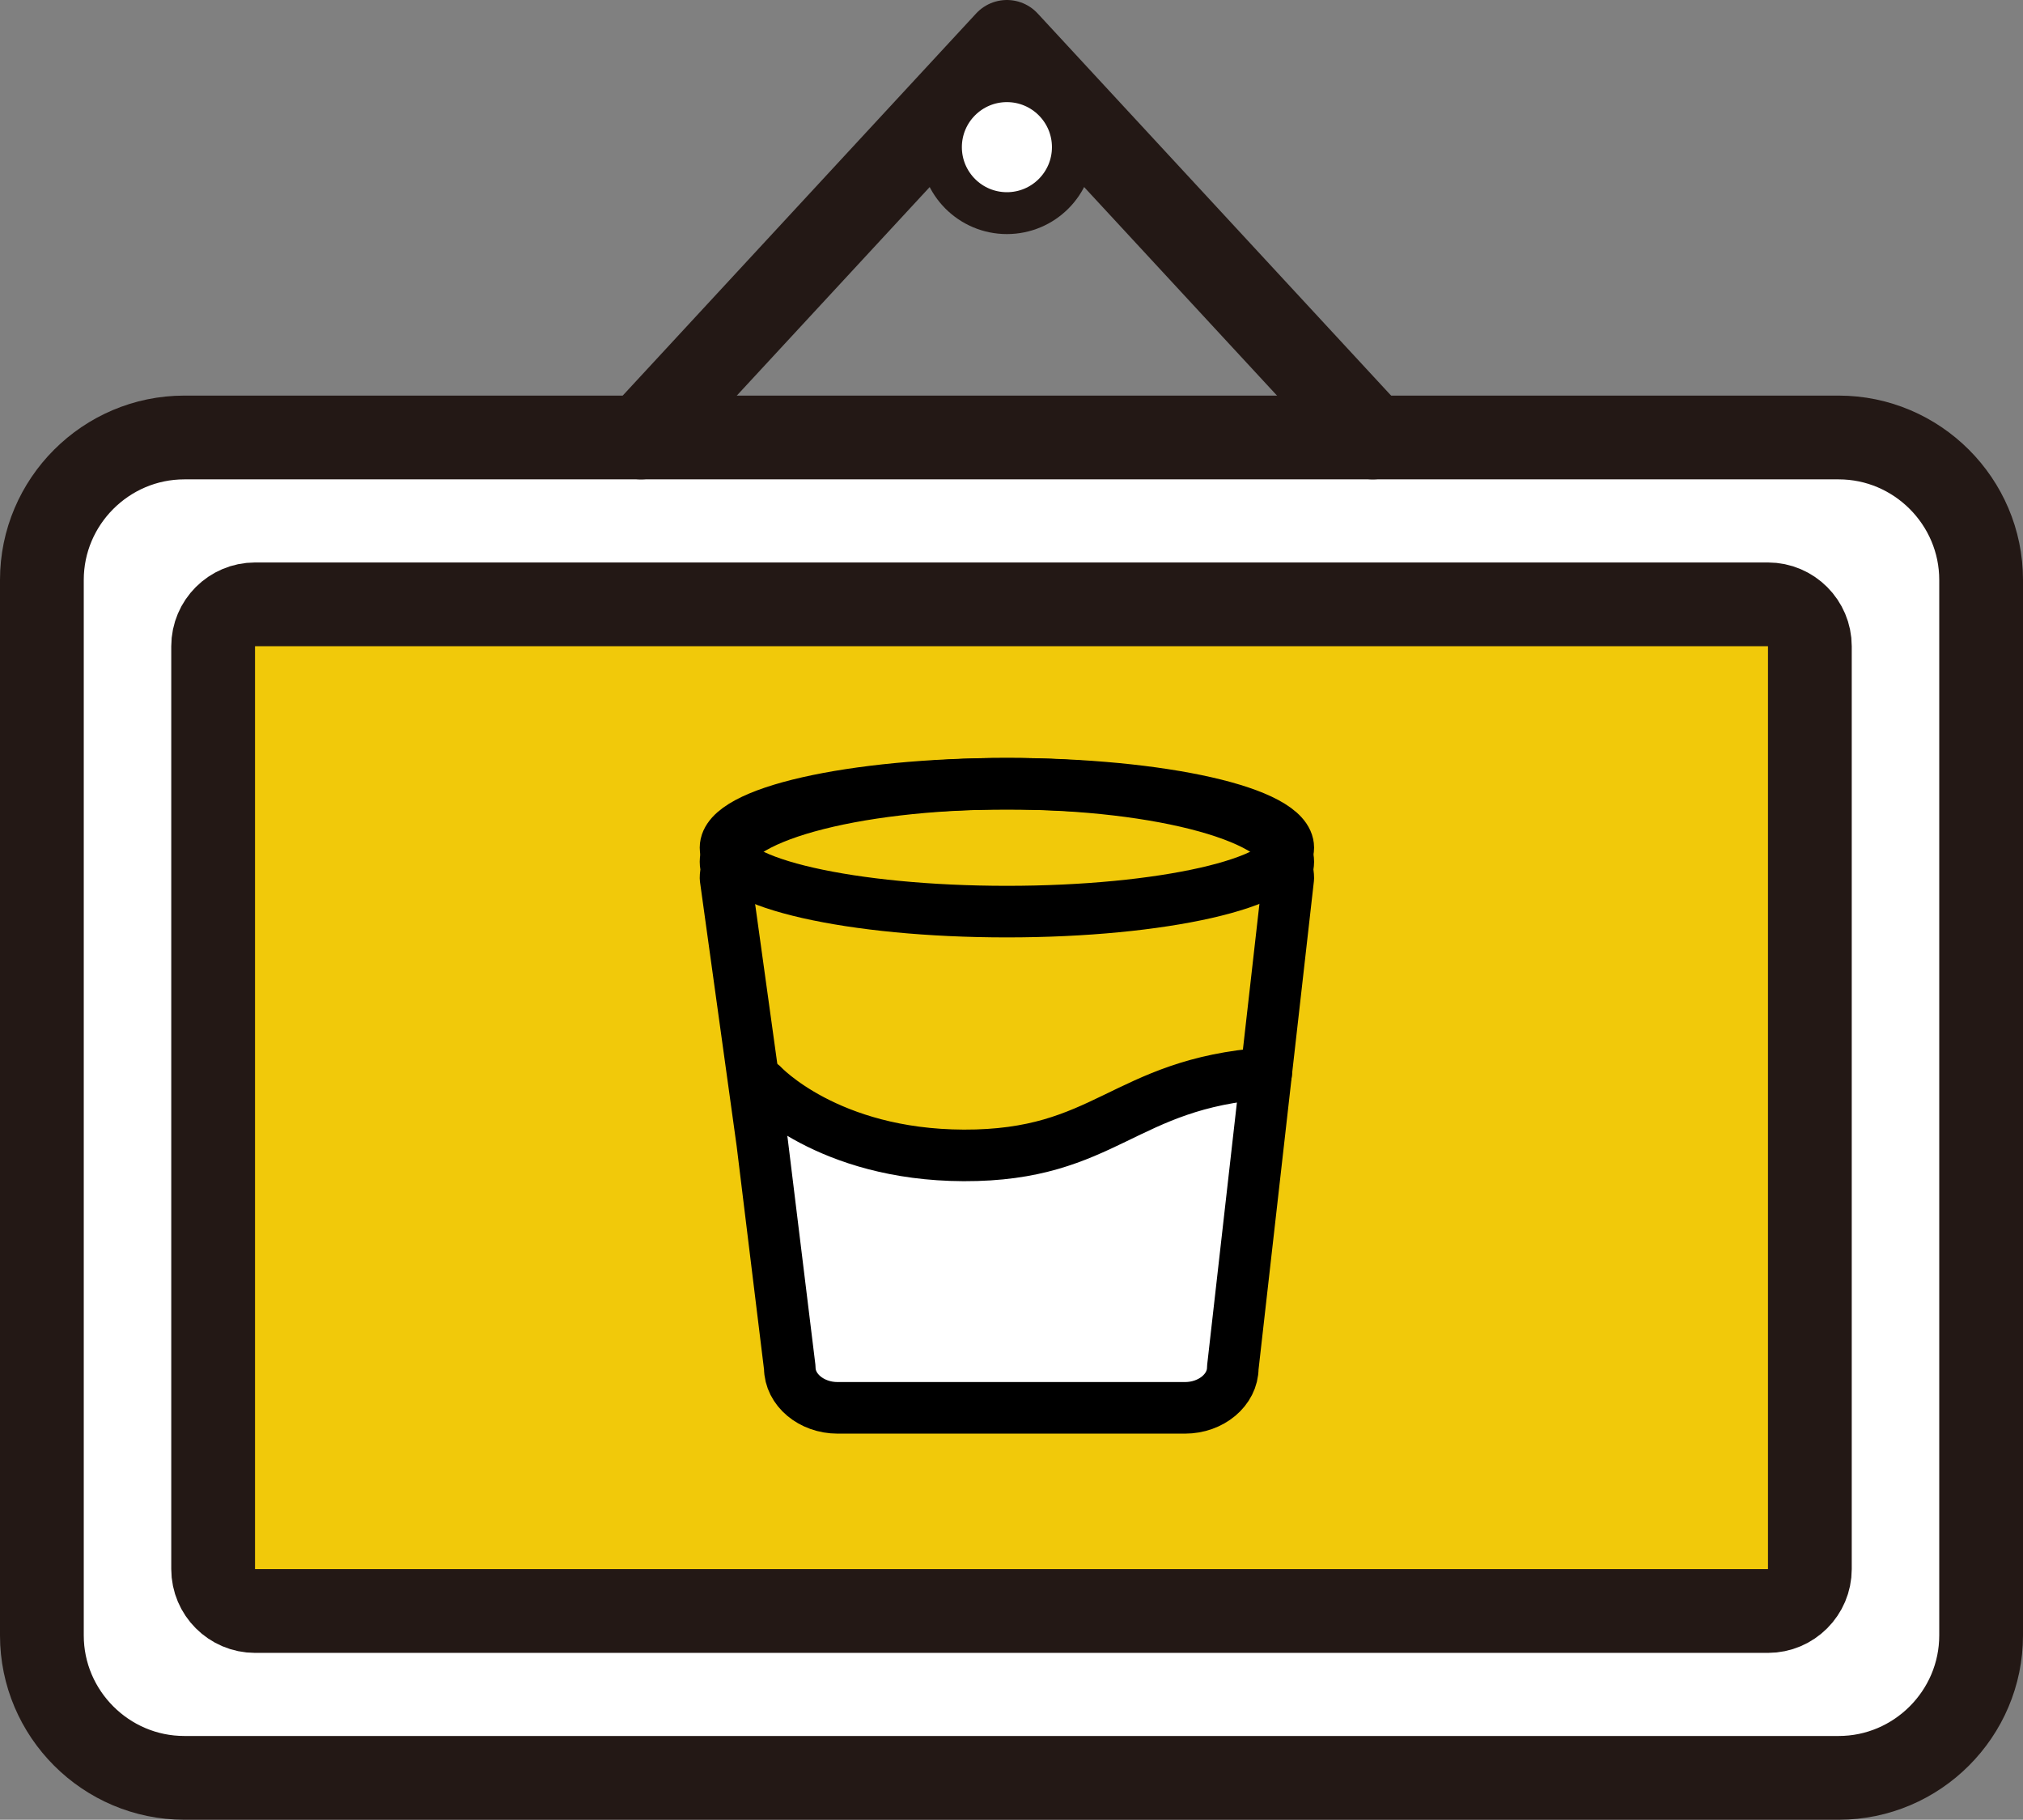 <!-- Generator: Adobe Illustrator 18.1.1, SVG Export Plug-In  -->
<svg version="1.1"
	 xmlns="http://www.w3.org/2000/svg" xmlns:xlink="http://www.w3.org/1999/xlink" xmlns:a="http://ns.adobe.com/AdobeSVGViewerExtensions/3.0/"
	 x="0px" y="0px" width="241.511px" height="217.233px" viewBox="0 0 241.511 217.233" enable-background="new 0 0 241.511 217.233"
	 xml:space="preserve">
<rect x="0" y="0" width="241.511" height="217.233" fill="#808080" stroke="none"/>
<defs>
</defs>
<g>
	<path fill="#FFFFFF" stroke="#231815" stroke-width="10" stroke-miterlimit="10" d="M219.511,212.233H22c-9.35,0-17-7.65-17-17
		V69.225c0-9.35,7.65-17,17-17h197.511c9.35,0,17,7.65,17,17v126.008C236.511,204.583,228.861,212.233,219.511,212.233z"/>
	<path fill="#F1C90A" stroke="#231815" stroke-width="10" stroke-miterlimit="10" d="M211.066,192.314H30.445c-2.75,0-5-2.25-5-5
		V77.145c0-2.75,2.25-5,5-5h180.621c2.75,0,5,2.25,5,5v110.169C216.066,190.064,213.816,192.314,211.066,192.314z"/>
	
		<polyline fill="none" stroke="#231815" stroke-width="10" stroke-linecap="round" stroke-linejoin="round" stroke-miterlimit="10" points="
		163.887,52.225 120.207,5 76.527,52.225 	"/>
	<circle fill="#FFFFFF" stroke="#231815" stroke-width="5" stroke-miterlimit="10" cx="120.207" cy="17.567" r="7.877"/>
	<g>
		<path fill="#FFFFFF" d="M151.945,128.119c-17.092,1.242-19.12,9.865-36.117,9.807c-16.285-0.055-25.577-9.807-25.577-9.807
			l6.052,38.095l47.99,1.845L151.945,128.119z"/>
		
			<path fill="none" stroke="#000000" stroke-width="6.157" stroke-linecap="round" stroke-linejoin="round" stroke-miterlimit="10" d="
			M153.8,102.876c0-5.147-15.04-9.32-33.593-9.32s-33.593,4.173-33.593,9.32c0,0.296,0.055,0.589,0.153,0.878
			c-0.097,0.348-0.153,0.709-0.153,1.081l4.381,31.572l3.291,26.859c0,2.637,2.57,4.795,5.71,4.795h41.469
			c3.141,0,5.71-2.158,5.71-4.795l6.625-58.431c0-0.372-0.056-0.733-0.153-1.081C153.745,103.465,153.8,103.172,153.8,102.876z"/>
		
			<ellipse fill="none" stroke="#000000" stroke-width="6.157" stroke-linecap="round" stroke-linejoin="round" stroke-miterlimit="10" cx="120.207" cy="101.19" rx="33.593" ry="7.634"/>
		
			<path fill="none" stroke="#000000" stroke-width="6.157" stroke-linecap="round" stroke-linejoin="round" stroke-miterlimit="10" d="
			M91.035,129.531c0,0,7.722,8.34,24.008,8.395c16.997,0.058,19.026-8.565,36.117-9.807"/>
	</g>
</g>
</svg>